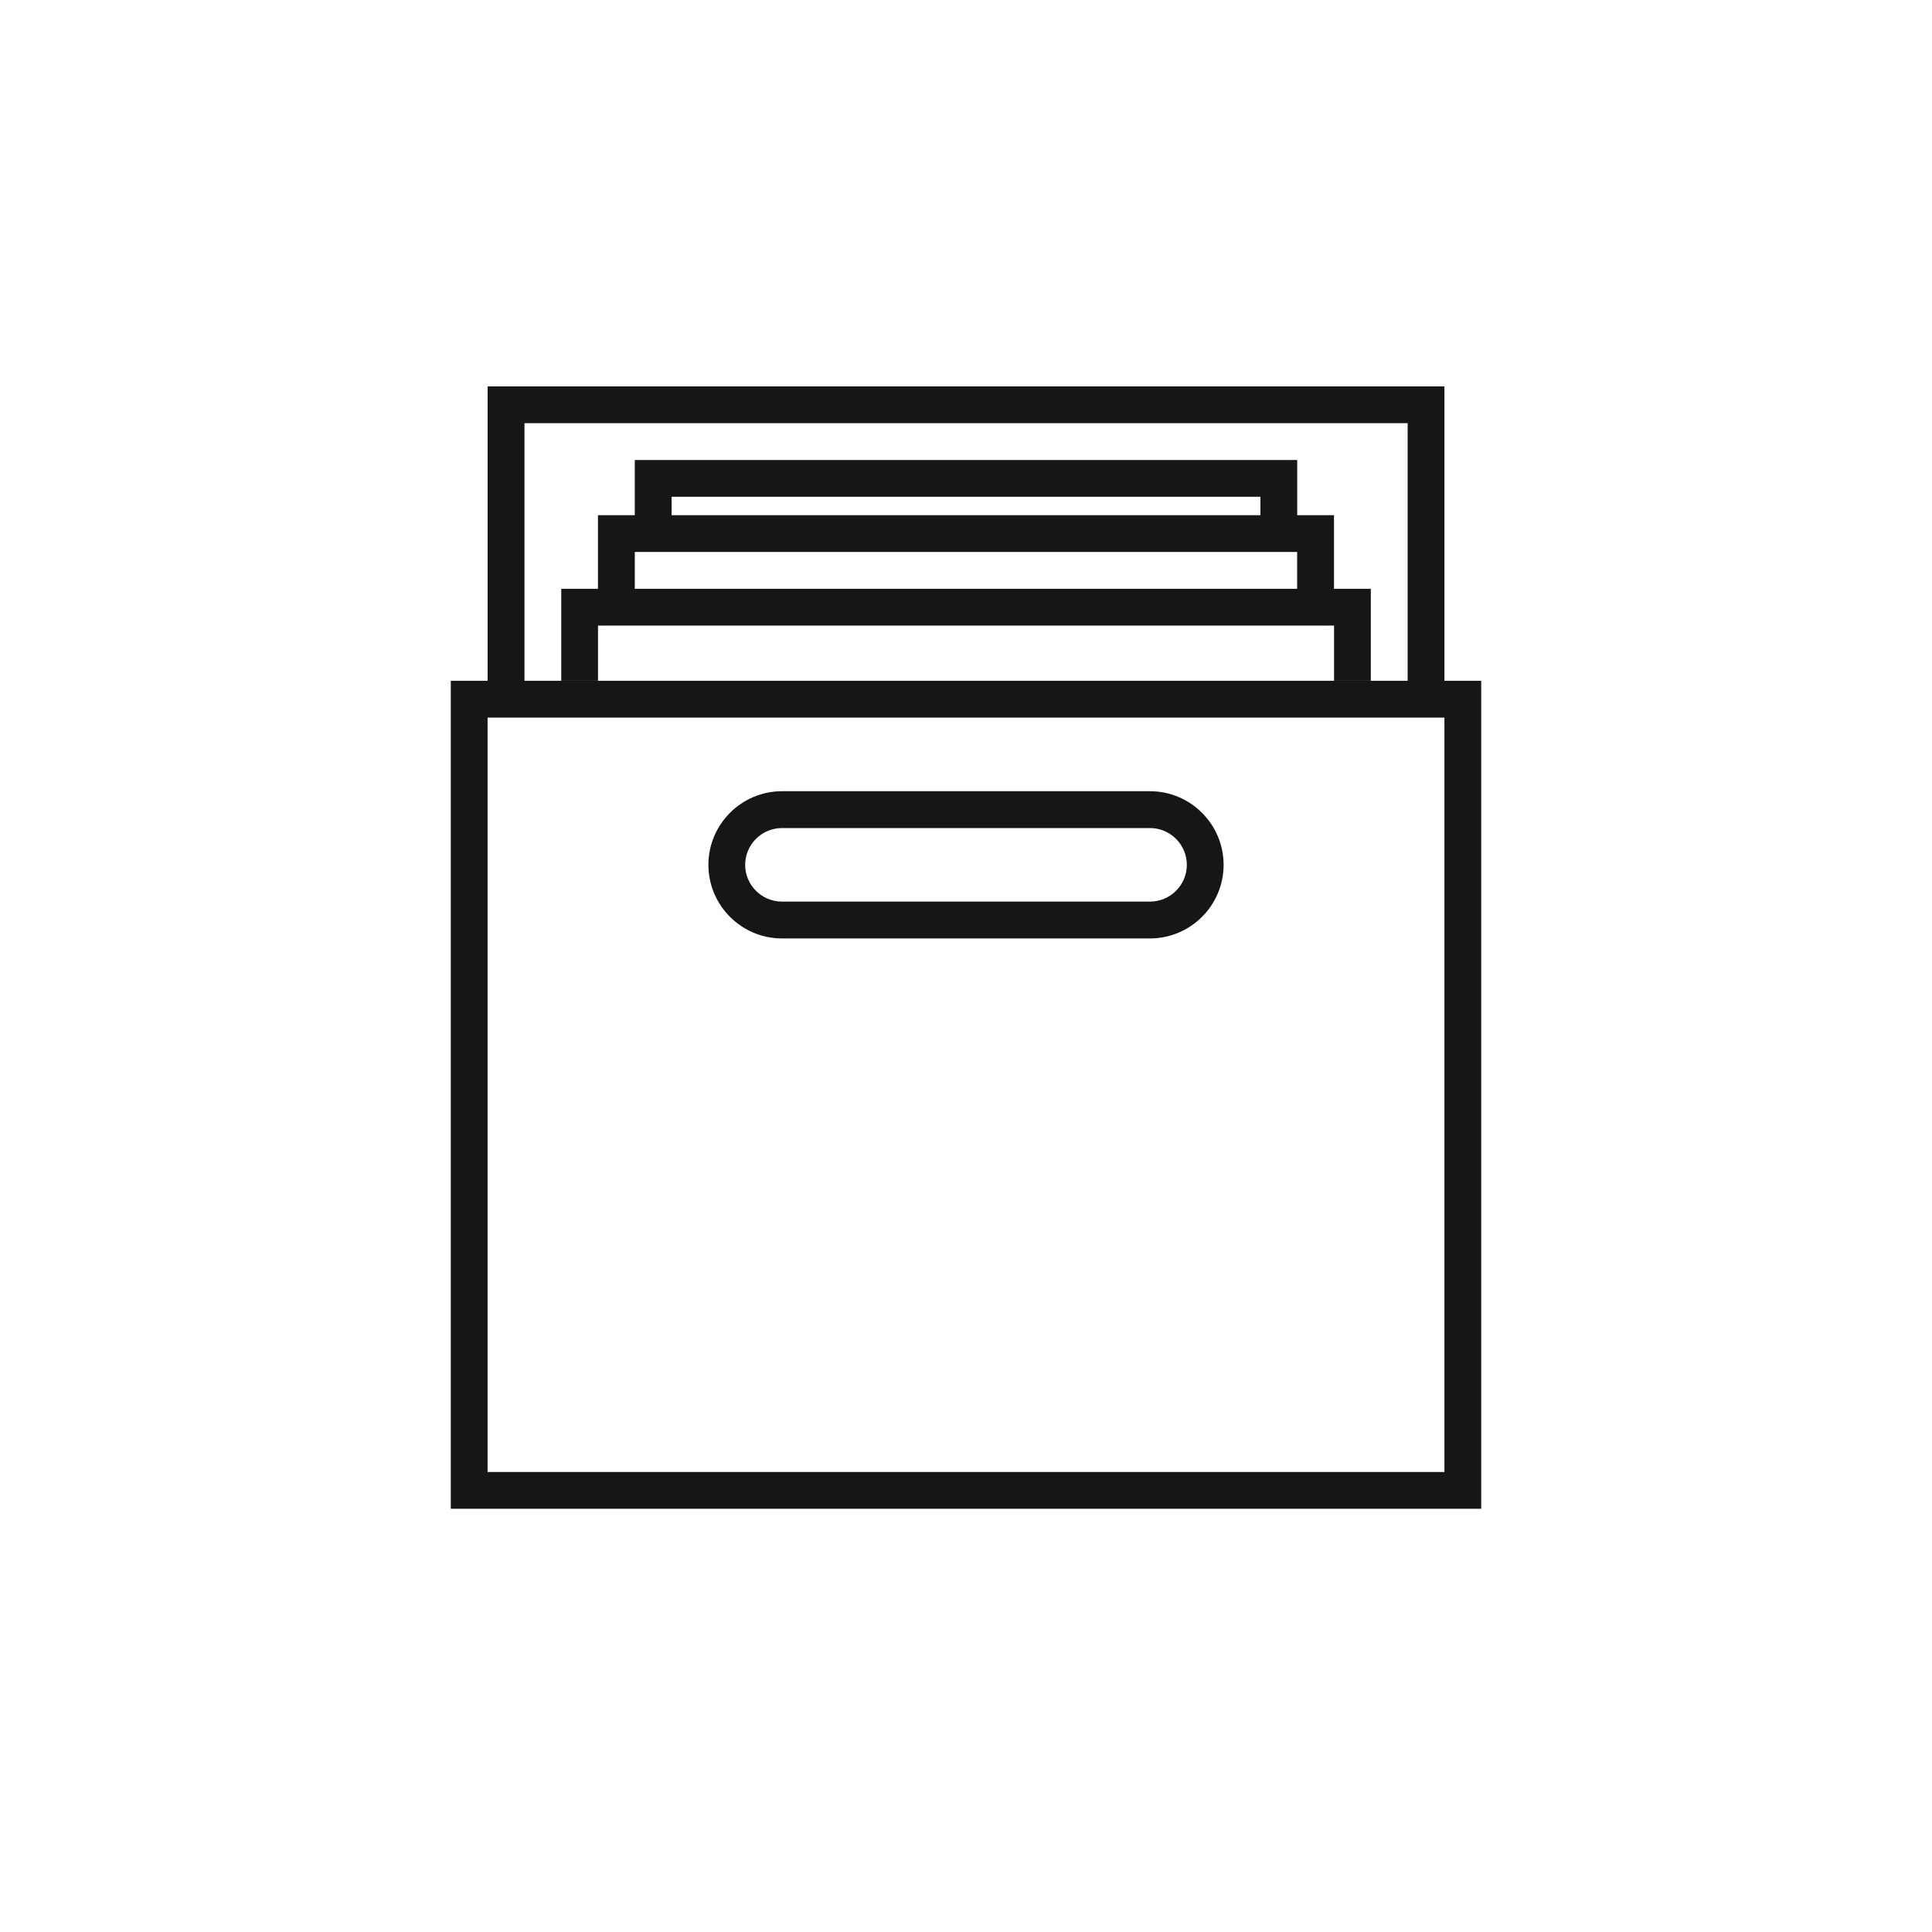 <?xml version="1.0" encoding="UTF-8"?> <svg xmlns="http://www.w3.org/2000/svg" width="30" height="30" viewBox="0 0 30 30" fill="none"> <path d="M23 23.428H7V10.571H23V23.428ZM7.571 22.857H22.429V11.143H7.571V22.857Z" fill="#171615"></path> <path d="M17.857 14.572H12.143C11.513 14.572 11 14.059 11 13.429C11 12.799 11.513 12.286 12.143 12.286H17.857C18.487 12.286 19 12.799 19 13.429C19 14.059 18.487 14.572 17.857 14.572ZM12.143 12.858C11.828 12.858 11.571 13.114 11.571 13.429C11.571 13.744 11.828 14 12.143 14H17.857C18.172 14 18.429 13.744 18.429 13.429C18.429 13.114 18.172 12.858 17.857 12.858H12.143Z" fill="#171615"></path> <path d="M22.429 10.857H21.858V6.571H8.144V10.857H7.572V6H22.429V10.857Z" fill="#171615"></path> <path d="M20.714 9.429H20.142V8.571H9.857V9.429H9.285V8H20.714V9.429Z" fill="#171615"></path> <path d="M21.286 10.571H20.715V9.714H9.286V10.571H8.715V9.143H21.286V10.571Z" fill="#171615"></path> <path d="M20.143 8.285H19.572V7.714H10.429V8.285H9.857V7.143H20.143V8.285Z" fill="#171615"></path> </svg> 